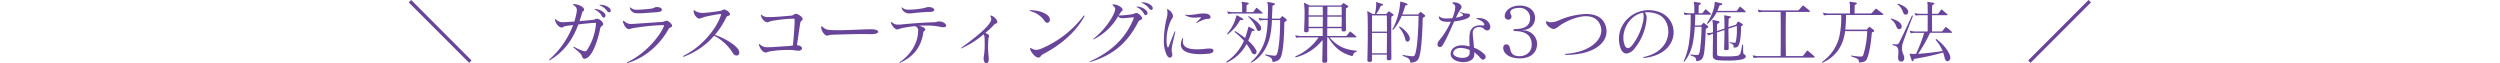 <svg xmlns="http://www.w3.org/2000/svg" xmlns:xlink="http://www.w3.org/1999/xlink" width="1160" height="29.38" viewBox="0 0 1160 29.38">
  <defs>
    <clipPath id="clip-path">
      <rect id="長方形_225" data-name="長方形 225" width="1160" height="29.38" transform="translate(380 8777.28)" fill="#fff" stroke="#707070" stroke-width="1"/>
    </clipPath>
  </defs>
  <g id="cost_sub_title_function_pc" transform="translate(-380 -8777.28)" clip-path="url(#clip-path)">
    <path id="パス_725" data-name="パス 725" d="M-362.3,2.432l1.088-1.12-28-28.032-1.12,1.12Zm62.176-18.016c0-.96-1.76-2.432-2.752-2.432h-.16c-.672,0-.8.416-2.144.544-2.016.224-3.936.384-5.92.544.448-1.344.832-2.592,1.184-3.808.288-1.024.928-.832.928-1.5V-22.3c-.032-1.248-2.784-2.5-4.608-2.5h-.064q-.48,0-.48.192c0,.1.128.256.384.416a2.252,2.252,0,0,1,1.408,2.208,6.055,6.055,0,0,1-.1.992,35.814,35.814,0,0,1-1.056,4.256c-1.344.1-2.752.192-4.288.288a6.96,6.96,0,0,1-.8.032,4.478,4.478,0,0,1-3.328-1.152c-.16-.192-.288-.288-.416-.288-.1,0-.16.1-.16.256a.624.624,0,0,0,.032.224c.448,1.952,2.016,3.424,3.04,3.424h.064c.768-.1.8-.48,1.664-.64.9-.16,2.176-.32,3.616-.512A40.179,40.179,0,0,1-324.864.672c-.256.256-.384.416-.384.512a.085.085,0,0,0,.1.1,1.25,1.25,0,0,0,.544-.224c7.2-4.384,10.752-10.5,12.96-16.448,3.2-.384,6.432-.7,7.68-.736h.128c.256,0,.384.1.384.32a.886.886,0,0,1-.032.288,26.11,26.11,0,0,1-4.1,11.968,1.117,1.117,0,0,1-.992.608,2.912,2.912,0,0,1-.832-.16,20.012,20.012,0,0,1-4-1.792.763.763,0,0,0-.384-.128.146.146,0,0,0-.16.128c0,.1.064.192.192.32,1.92,1.7,3.328,2.624,3.68,3.648.352.96.576,1.472,1.216,1.472a3.054,3.054,0,0,0,.672-.128c3.2-.96,5.632-8.7,6.656-13.76.32-1.6,1.312-1.152,1.408-2.144Zm-3.776-6.944q-.288,0-.288.1t.384.288a6.883,6.883,0,0,1,3.072,2.848c.256.544.576.736.9.736a.877.877,0,0,0,.768-.96,1.552,1.552,0,0,0-.352-.96,6.345,6.345,0,0,0-4.256-2.048Zm2.336-1.952q-.288,0-.288.1c0,.064.128.16.32.224a7.79,7.79,0,0,1,3.3,2.592,1.208,1.208,0,0,0,.928.576.726.726,0,0,0,.7-.768,1.724,1.724,0,0,0-.544-1.152,5.965,5.965,0,0,0-4.256-1.568Zm29.056,9.408c.416,0,.608.064.608.256a.971.971,0,0,1-.1.352c-1.76,4.384-8.352,12.512-16.576,16.416-.352.16-.512.352-.512.448q0,.1.192.1a1.605,1.605,0,0,0,.448-.1c9.12-2.816,15.488-9.792,18.688-15.68.512-.96,1.6-.576,1.632-1.5,0-.768-1.728-2.3-2.56-2.336h-.064c-.736.032-.768.48-2.208.576-5.088.352-10.56.736-13.152.9-.256,0-.512.032-.736.032A4.322,4.322,0,0,1-290.24-16.8a.92.92,0,0,0-.48-.224.262.262,0,0,0-.256.288.989.989,0,0,0,.064.256c.352,1.312,1.472,3.232,2.624,3.264h.128a10.948,10.948,0,0,0,1.568-.384,101.876,101.876,0,0,1,13.92-1.472Zm-2.72-8.384c-1.056,0-1.248.544-2.56.736-1.6.224-4,.416-5.664.48-.288,0-.544.032-.8.032a4.244,4.244,0,0,1-2.976-.832c-.224-.192-.352-.288-.448-.288-.064,0-.064.064-.064.16v.064a1.1,1.1,0,0,0,.032.288,3.2,3.2,0,0,0,2.88,2.24c.352,0,.672.032,1.024.032,2.24,0,4.864-.288,8.576-.512,1.728-.1,2.368-.608,2.368-1.12,0-.64-.992-1.28-2.176-1.28Zm31.2,1.152c-.64,0-.64.448-1.824.64-2.656.448-5.216.736-7.232.9a8.385,8.385,0,0,1-.9.032,6.061,6.061,0,0,1-3.712-1.12.724.724,0,0,0-.32-.16c-.1,0-.128.128-.128.288v.192c.032,1.856,1.792,3.456,2.56,3.456h.064a24.909,24.909,0,0,0,2.688-.864c2.528-.544,5.248-1.088,6.752-1.248.16,0,.288-.032.384-.032q.288,0,.288.192a1.106,1.106,0,0,1-.1.384c-2.08,6.336-8.928,14.688-17.088,18.656-.384.192-.544.352-.544.448s.064.128.224.128a1.605,1.605,0,0,0,.448-.1,33.941,33.941,0,0,0,13.824-9.632,22.573,22.573,0,0,1,8.672,8A2.042,2.042,0,0,0-238.24-.96a1.234,1.234,0,0,0,1.28-1.312,3.023,3.023,0,0,0-.288-1.152c-1.056-2.208-6.24-5.536-11.04-7.1a37.5,37.5,0,0,0,5.344-8.256c.352-.768,1.472-.448,1.632-1.152,0-.064.032-.128.032-.192,0-.992-1.92-2.176-2.72-2.176Zm36.448,4.352c0-.9-2.144-2.368-3.232-2.368h-.032c-.64,0-.96.736-1.856.832-3.616.32-7.36.672-10.208.7h-.576a4.2,4.2,0,0,1-2.976-.9.966.966,0,0,0-.352-.224c-.1,0-.128.1-.128.224a.8.8,0,0,0,.032.256c.48,1.888,2.08,3.04,2.88,3.04h.064c.736-.032.832-.32,1.888-.576a66.316,66.316,0,0,1,10.016-1.088h.16c.48,0,.608.16.608.576v.032c0,2.3-.224,5.984-.8,11.808a15.305,15.305,0,0,1-2.016.288c-3.424.192-7.488.544-9.408.544h-.128a4.586,4.586,0,0,1-3.68-1.28.556.556,0,0,0-.352-.192c-.1,0-.16.064-.16.224v.064a.624.624,0,0,0,.032.224c.48,1.664,1.76,3.264,2.848,3.392.064,0,.128.032.192.032.48,0,.832-.288,1.92-.512a50.4,50.4,0,0,1,8.352-.7,23.853,23.853,0,0,1,4,.288,3.909,3.909,0,0,0,.832.1c1.152,0,1.792-.544,1.792-1.12,0-.64-.736-1.312-2.336-1.472.7-4.7,1.216-8.544,1.536-10.368.192-1.056.992-.9,1.088-1.792Zm32.064,7.072c1.984,0,3.008-.544,3.008-1.12,0-.48-.8-.992-2.464-1.12-.224,0-.512-.032-.864-.032-2.912,0-10.208.448-15.488.448-.992,0-1.952-.032-2.752-.064-1.984-.1-2.752-.192-4.128-1.408a1.043,1.043,0,0,0-.576-.32c-.128,0-.192.128-.192.416v.192c.1,1.408,1.5,3.68,2.72,3.68h.064c.832,0,.864-.352,2.08-.384,4.032-.128,9.856-.32,14.944-.32,1.184,0,2.336.032,3.392.032Zm31.136-5.888c-.8,0-1.088.352-2.432.384-5.12.128-11.264.64-15.424,1.056-.32.032-.64.032-.9.032a3.906,3.906,0,0,1-2.88-.992.937.937,0,0,0-.448-.256c-.064,0-.128.064-.128.224a.7.7,0,0,0,.064.32c.48,1.408,1.824,2.848,2.688,2.944h.224c.608,0,.864-.416,2.56-.7,1.184-.224,3.2-.608,5.632-.832a2.068,2.068,0,0,1,1.44,2.3c0,.192-.032.416-.032.64-.256,4.768-3.168,10.112-8.352,13.632-.192.128-.288.256-.288.352,0,.064.064.1.16.1a.715.715,0,0,0,.32-.1c7.072-3.328,9.728-8.224,10.56-13.856.128-.928.928-.832.928-1.472v-.032c0-.768-1.44-1.44-3.008-1.728,1.152-.1,2.368-.128,3.552-.128a31.2,31.2,0,0,1,6.624.64,4.754,4.754,0,0,0,1.248.16c.9,0,1.28-.32,1.28-.768,0-.736-1.184-1.856-3.1-1.92Zm-4.224-4.416c1.44,0,2.112-.448,2.112-.96,0-.544-.864-1.248-2.5-1.312h-.224a7.8,7.8,0,0,0-1.888.448,38.545,38.545,0,0,1-6.784.768h-.48a4.031,4.031,0,0,1-2.752-.768.937.937,0,0,0-.448-.256.117.117,0,0,0-.128.128,1.729,1.729,0,0,0,.128.384,3.611,3.611,0,0,0,3.744,2.24h.1a6.166,6.166,0,0,0,.768-.032c2.112-.256,6.144-.64,8.064-.64ZM-123.616.32c.064,1.7.7,2.336,1.28,2.336.544,0,1.056-.64,1.12-1.536V.768c0-1.312-.32-2.912-.32-5.824,0-1.024.064-2.24.16-3.648.032-.608.32-.832.32-1.28v-.064c-.032-.544-.928-1.12-1.792-1.376a33.76,33.76,0,0,0,4.064-3.776c.768-.864,1.376-.48,1.536-1.12,0-.064.032-.1.032-.16,0-.832-1.312-2.528-2.784-2.976a.989.989,0,0,0-.256-.064.17.17,0,0,0-.192.192.7.7,0,0,0,.064.32,3.435,3.435,0,0,1,.32,1.216,3.006,3.006,0,0,1-.512,1.44c-1.664,2.976-8.1,7.968-13.184,11.648-.256.192-.352.288-.352.352,0,.032.032.064.1.064a1.106,1.106,0,0,0,.384-.1,43.41,43.41,0,0,0,9.984-6.368c.384.448.448.768.48,1.7.064,1.216.064,2.272.064,3.168a33.506,33.506,0,0,1-.512,6.016Zm46.656-19.2a.844.844,0,0,0,.16-.48c0-.128-.032-.192-.128-.192-.128,0-.288.128-.448.384A47.815,47.815,0,0,1-96.928-4.128a6.458,6.458,0,0,1-2.336.544,3.771,3.771,0,0,1-1.952-.608,1.23,1.23,0,0,0-.544-.192c-.192,0-.288.128-.288.32a1.408,1.408,0,0,0,.064.32C-101.376-2.24-99.616,0-98.176,0a1.089,1.089,0,0,0,.32-.032c.832-.224.608-.928,1.952-1.632C-88.64-5.408-81.28-11.168-76.96-18.88Zm-24.768-3.1c-.352,0-.544.064-.544.16,0,.064.192.224.512.32a11.051,11.051,0,0,1,6.368,4.416,1.808,1.808,0,0,0,1.376.96A1.325,1.325,0,0,0-92.864-17.6a2.646,2.646,0,0,0-.992-1.984c-1.7-1.44-4.7-2.336-7.744-2.4Zm42.624-.192c0-1.056-2.3-2.5-4.288-2.5h-.032c-.288,0-.416.064-.416.16s.1.224.256.384c.736.608,1.056,1.056,1.056,1.632a4.149,4.149,0,0,1-.384,1.472c-1.12,3.008-4.8,8.416-9.344,11.968-.352.256-.512.448-.512.544,0,.032.032.064.1.064a.848.848,0,0,0,.32-.1c.064-.032.1-.064.16-.1a26.607,26.607,0,0,0,11.04-10.592,1.548,1.548,0,0,0,1.312.928c.16,0,.352.032.576.032,1.216,0,3.264-.224,4.736-.384.128,0,.224-.032.288-.032.224,0,.32.064.32.16a2,2,0,0,1-.128.448C-56.96-10.5-63.04-3.328-73.984,1.632c-.32.16-.48.288-.48.352,0,.032.032.064.128.064a1.842,1.842,0,0,0,.32-.064.288.288,0,0,0,.16-.032c11.936-3.616,17.664-10.24,22.048-18.56.544-1.056,1.76-.8,1.76-1.568v-.032c0-.832-1.7-2.5-2.752-2.5-.64,0-.7.448-1.952.608a44.438,44.438,0,0,1-5.536.544c-.192,0-.416-.032-.608-.032.224-.384.512-.832.768-1.184.512-.992.9-.7,1.024-1.28Zm6.688-1.5q-.288,0-.288.1t.384.288a6.883,6.883,0,0,1,3.072,2.848c.256.544.576.736.9.736a.877.877,0,0,0,.768-.96,1.552,1.552,0,0,0-.352-.96,6.345,6.345,0,0,0-4.256-2.048Zm2.336-1.952q-.288,0-.288.1c0,.064.128.16.32.224a7.79,7.79,0,0,1,3.3,2.592,1.208,1.208,0,0,0,.928.576.726.726,0,0,0,.7-.768,1.724,1.724,0,0,0-.544-1.152,5.964,5.964,0,0,0-4.256-1.568Zm33.12,22.24c-.1-.608-.96-.832-2.048-.832a9.839,9.839,0,0,0-1.344.1A35.033,35.033,0,0,1-24.7-3.84c-3.68,0-6.464-.864-6.464-3.68a5.749,5.749,0,0,1,.1-.992,1.326,1.326,0,0,0,.032-.32c0-.16-.032-.256-.1-.256-.1,0-.224.128-.352.416A6.738,6.738,0,0,0-32.1-6.144c0,2.976,3.1,4.544,8.96,4.544a38.414,38.414,0,0,0,4.1-.224c1.088-.128,2.08-.608,2.08-1.408ZM-35.712-19.3A4.266,4.266,0,0,0-37.92-22.3a1.01,1.01,0,0,0-.48-.16c-.064,0-.1.032-.1.128a.8.8,0,0,0,.032.256,5.065,5.065,0,0,1,.16,1.312,9.495,9.495,0,0,1-.32,2.368A44.144,44.144,0,0,0-39.968-8.192a15.213,15.213,0,0,0,1.344,7.04c.48.864,1.024,1.184,1.472,1.184.64,0,1.12-.672,1.12-1.5a2.536,2.536,0,0,0-.16-.8,3.06,3.06,0,0,1-.16-1.12c0-1.7.736-4.288,1.632-8.288a1.2,1.2,0,0,0,.032-.32c0-.128-.032-.224-.1-.224-.1,0-.16.1-.256.288-1.024,2.5-1.728,4.352-2.592,6.624-.128.384-.288.576-.416.576-.16,0-.32-.256-.448-.768A13.156,13.156,0,0,1-38.72-8.16a21.985,21.985,0,0,1,1.952-8.9c.352-.832.96-1.312,1.056-2.08Zm17.376.448c-.032-.96-1.28-1.632-3.072-1.632h-.384c-1.856,0-4.16.7-6.656.7a11.748,11.748,0,0,1-1.472-.1h-.128c-.1,0-.16.032-.16.064s.064.1.16.16a7.733,7.733,0,0,0,4.256,1.12,23.778,23.778,0,0,0,2.5-.16h.128c.288,0,.384.064.384.16a.63.63,0,0,1-.128.256c-.512.544-1.28,1.312-1.824,1.824a.651.651,0,0,0-.224.352.069.069,0,0,0,.064.064.737.737,0,0,0,.288-.1,22.337,22.337,0,0,1,3.968-1.7c1.216-.288,2.272.16,2.3-.96Zm19.84,6.5c.416,0,.64-.128.64-.288,0-.128-.1-.288-.384-.448A14.022,14.022,0,0,0-.288-14.176a.737.737,0,0,0-.288-.1c-.224,0-.224.224-.256.352a41.338,41.338,0,0,1-1.44,4.832A43.888,43.888,0,0,0-6.656-12.16a.737.737,0,0,0-.288-.1.214.214,0,0,0-.224.192.437.437,0,0,0,.192.32,29.2,29.2,0,0,1,4.16,3.968,22.249,22.249,0,0,1-7.776,9.408.936.936,0,0,0-.416.544.146.146,0,0,0,.16.128.737.737,0,0,0,.288-.1A19.317,19.317,0,0,0-1.6-6.272,19.137,19.137,0,0,1,.672-2.656a1.591,1.591,0,0,0,1.344,1.12A1.056,1.056,0,0,0,3.04-2.656a1.925,1.925,0,0,0-.224-.864A16.507,16.507,0,0,0-.832-7.84,43.029,43.029,0,0,0,.832-12.064c.064-.16.128-.288.448-.288ZM11.008-.9a28.221,28.221,0,0,1-3.616-.576H7.328a.228.228,0,0,0-.256.224c0,.1.064.192.224.256,1.888.8,2.944.9,3.072,2.624.032.288.1.384.352.384.064,0,.16-.032.256-.032C13.312,1.568,14.208.7,14.752-1.6c.8-3.328,1.056-8.192,1.184-14.5,0-.48.256-.48.768-.8a.7.7,0,0,0,.352-.544.728.728,0,0,0-.256-.448c-.352-.32-1.216-.928-1.568-1.184-.1-.1-.16-.16-.256-.16-.064,0-.128.064-.192.128-.128.192-.608.672-.768.864a.469.469,0,0,1-.416.192H10.176c.064-1.984.224-4.416.224-5.632a.609.609,0,0,1,.544-.608c.32-.064.608-.288.608-.512,0-.16-.128-.32-.512-.448a15.485,15.485,0,0,0-2.752-.512H8.16c-.128,0-.16.032-.16.128,0,.128.128.384.224.8A16.841,16.841,0,0,1,8.352-22.4c0,1.216-.064,2.72-.128,4.352H7.136a9.992,9.992,0,0,1-2.752-.288A.814.814,0,0,0,4.16-18.4a.085.085,0,0,0-.1.1c0,.064.032.1.032.16a3.584,3.584,0,0,0,.288.7c.1.16.16.192.288.192H4.8a13.637,13.637,0,0,1,2.336-.16H8.224a44.06,44.06,0,0,1-.736,7.3A21.674,21.674,0,0,1,.608,1.92a.717.717,0,0,0-.224.32c0,.1.064.128.16.128a.737.737,0,0,0,.288-.1C5.344-.224,8.032-4.7,9.248-9.536a45.073,45.073,0,0,0,.928-7.872h3.808v.544c0,6.3-.544,12.736-1.408,15.008-.288.736-.48.96-1.184.96ZM-3.136-17.728q0-.24-.384-.48c-.64-.384-1.568-.9-2.272-1.28a.848.848,0,0,0-.32-.1c-.192,0-.224.16-.256.288a19.021,19.021,0,0,1-4.16,8.1.363.363,0,0,0-.1.256c0,.128.064.224.16.224a.1.1,0,0,0,.064-.032,20.085,20.085,0,0,0,5.7-6.432c.1-.16.128-.256.416-.256a1.2,1.2,0,0,1,.32.032c.1,0,.16.032.224.032C-3.36-17.376-3.136-17.536-3.136-17.728ZM4.128-12.32a1.182,1.182,0,0,0,1.024-1.312A2.229,2.229,0,0,0,4.96-14.5c-.672-1.44-2.88-3.264-5.472-4.64a.348.348,0,0,0-.16-.032.179.179,0,0,0-.192.16c0,.064.032.128.128.224a14.883,14.883,0,0,1,3.872,5.632C3.392-12.544,3.776-12.32,4.128-12.32Zm1.408-8.128c.192,0,.32-.064.32-.192,0-.064-.032-.128-.128-.224-.352-.352-2.048-1.792-2.464-2.112a.446.446,0,0,0-.288-.128c-.064,0-.1.032-.16.128-.32.48-1.088,1.568-1.248,1.728a.557.557,0,0,1-.448.16H-1.632c0-.864.032-1.5.032-2.656v-.1c0-.288.032-.608.416-.736.416-.128.608-.352.608-.544,0-.16-.192-.32-.576-.384-1.056-.16-1.344-.192-2.336-.352a1.029,1.029,0,0,0-.256-.032c-.1,0-.128.032-.128.128,0,.16.1.512.192,1.152.032.192.032,1.44.032,2.656v.864H-7.456a9.992,9.992,0,0,1-2.752-.288.814.814,0,0,0-.224-.064.085.085,0,0,0-.1.1c0,.064.032.1.032.16a3.584,3.584,0,0,0,.288.7c.1.16.16.192.288.192h.128a13.637,13.637,0,0,1,2.336-.16Zm28.256,1.472c0,1.44,0,3.04-.032,4.7H27.168c.032-1.312.032-3.04.032-4.7Zm8.768,0c0,1.7-.032,3.488-.064,4.7H35.872c0-1.7,0-3.3.032-4.7Zm-8.832-4.608c.032.928.064,2.272.064,3.968H27.2c0-1.76.032-3.2.032-3.968Zm8.8,0c0,.64.032,2.144.032,3.968H35.9c0-1.856.032-3.2.032-3.968ZM48.992-9.376c.288,0,.416-.1.416-.192a.339.339,0,0,0-.16-.288c-.416-.384-1.7-1.472-2.528-2.112a.63.63,0,0,0-.256-.128.231.231,0,0,0-.192.128c-.48.64-.8,1.056-1.344,1.728a.547.547,0,0,1-.416.224H35.84v-3.616H42.5v.576c0,.672.224.9.864.9h.128c.8,0,1.056-.16,1.056-.928v-.128c0-1.216-.064-3.776-.064-5.952,0-1.5.032-2.88.032-3.424,0-.352.256-.352.64-.608.32-.16.448-.32.448-.512a.5.5,0,0,0-.256-.384c-.48-.32-1.248-.8-1.7-1.056a.831.831,0,0,0-.32-.128c-.064,0-.128.064-.224.16-.16.192-.448.512-.608.7-.128.16-.192.224-.512.224h-14.4s-1.632-.864-2.176-1.12a1.44,1.44,0,0,0-.256-.064c-.1,0-.128.032-.128.16a2.553,2.553,0,0,0,.1.512,34.676,34.676,0,0,1,.192,4.768c0,2.592-.128,5.568-.192,7.136v.256c0,.608.224.8.832.8h.128c.9,0,1.12-.192,1.12-1.056v-.832h6.528v3.616H24.1a9.992,9.992,0,0,1-2.752-.288.814.814,0,0,0-.224-.064.085.085,0,0,0-.1.1c0,.064.032.1.032.16a3.584,3.584,0,0,0,.288.7c.1.16.16.192.288.192h.128a13.637,13.637,0,0,1,2.336-.16H31.84a25.142,25.142,0,0,1-10.528,8.7c-.224.1-.32.224-.32.32s.128.192.288.192A.545.545,0,0,0,21.5-.192a23.355,23.355,0,0,0,12.192-8c-.032,4.256-.128,8.128-.16,9.5V1.44c0,.736.256.96.96.96h.128c.9,0,1.216-.192,1.216-.96V1.312c0-.928-.032-2.464-.032-4.352s.032-4.1.032-6.336h.48C39.232-4.384,42.976-1.792,47.3-.736a.476.476,0,0,0,.192.032c.128,0,.16-.1.224-.224C48-1.7,48.128-2.336,49.376-2.72c.16-.064.224-.16.224-.256,0-.128-.064-.224-.288-.224C44.544-3.648,40.736-4.928,36.9-9.376Zm7.616,7.36v-9.408h6.944c0,3.328-.032,6.848-.064,9.408Zm0-10.048c0-3.168.032-6.048.032-7.52h6.848c.032,1.6.064,4.448.064,7.52ZM65.6.192c0-2.144-.064-6.656-.064-10.848,0-3.392,0-6.592.032-8.064,0-.352.256-.352.608-.608.32-.128.448-.288.448-.448a.548.548,0,0,0-.256-.384c-.352-.288-1.248-.864-1.664-1.184-.128-.1-.192-.128-.256-.128-.1,0-.16.064-.256.16-.192.224-.576.64-.768.864a.475.475,0,0,1-.48.224H58.592a19.352,19.352,0,0,0,1.984-3.552c.128-.32.512-.288.9-.416a.367.367,0,0,0,.288-.352.362.362,0,0,0-.288-.32c-.768-.224-1.888-.576-2.688-.864a.563.563,0,0,0-.192-.032c-.1,0-.128.032-.128.1,0,.032.032.1.032.128a5.31,5.31,0,0,1,.064.768,23.058,23.058,0,0,1-.608,4.544H56.9s-1.632-.928-2.144-1.184a.584.584,0,0,0-.288-.064c-.064,0-.1.032-.1.16a2.034,2.034,0,0,0,.1.48c.128.48.192,4.512.192,9.12,0,4.864-.128,10.3-.192,12.7v.1c0,.7.288.9.9.9h.128c.864,0,1.12-.16,1.12-.992V-1.376h6.88c0,.608-.032,1.12-.032,1.568V.32c0,.672.256.9.9.9h.128c.768,0,1.12-.192,1.12-.928Zm7.488-7.584c.544,0,1.056-.544,1.056-1.376a1.772,1.772,0,0,0-.064-.576c-.384-1.568-2.368-3.744-4.416-4.96a.737.737,0,0,0-.288-.1.219.219,0,0,0-.224.224.6.6,0,0,0,.16.32A13.227,13.227,0,0,1,72.1-8.32C72.288-7.68,72.7-7.392,73.088-7.392ZM75.3-.608a28.738,28.738,0,0,1-4.128-.608H71.1a.228.228,0,0,0-.256.224c0,.1.064.192.224.256,1.888.8,3.04.992,3.264,2.72.032.288.1.384.352.384.064,0,.16-.032.256-.032,2.72-.352,3.3-1.28,3.84-3.584.8-3.328,1.216-10.5,1.344-16.8,0-.48.256-.48.768-.8a.7.7,0,0,0,.352-.544.728.728,0,0,0-.256-.448c-.352-.32-1.248-.96-1.6-1.216-.1-.1-.16-.16-.256-.16-.064,0-.128.064-.192.128-.128.192-.64.7-.8.9-.128.16-.192.192-.352.192H70.656a35.452,35.452,0,0,0,1.312-3.936c.032-.128.128-.288.256-.288h.064c.576-.064.768-.256.768-.448,0-.16-.16-.32-.352-.416a25.715,25.715,0,0,0-2.656-.864c-.064,0-.1-.032-.16-.032-.192,0-.192.192-.192.384a30.773,30.773,0,0,1-3.488,12.256.763.763,0,0,0-.128.384.117.117,0,0,0,.128.128.389.389,0,0,0,.32-.16A23.131,23.131,0,0,0,70.4-19.36h7.808c-.1,8.1-.7,15.456-1.6,17.792-.288.736-.448.96-1.152.96ZM101.92-2.592v.48c-.032,1.6-1.632,2.24-3.36,2.24-2.08,0-4.288-.9-4.288-2.176,0-.1.032-.16.032-.224.256-1.44,1.6-2.208,3.488-2.208a10.773,10.773,0,0,1,4.128.96Zm2.144.832c0-.192-.064-.576-.064-.736A17.7,17.7,0,0,1,107.04.352a1.475,1.475,0,0,0,1.088.608,1.34,1.34,0,0,0,1.216-1.376,1.472,1.472,0,0,0-.384-.96,14.022,14.022,0,0,0-5.024-3.232c-.32-3.808-.576-5.664-.576-6.784a2.6,2.6,0,0,1,.64-1.92,3.053,3.053,0,0,1,2.336-.832,2.966,2.966,0,0,1,2.144.736,2.187,2.187,0,0,0,1.536.832,1.543,1.543,0,0,0,.96-.352,1.535,1.535,0,0,0,.512-1.28c0-1.7-1.6-4.128-5.344-4.128-.224,0-.416.032-.64.032-.384.032-.576.064-.576.16,0,.064.16.128.512.256,2.048.768,3.1,1.6,3.232,2.368a.7.7,0,0,1,.032.256c0,.256-.16.352-.512.352H107.9a8.993,8.993,0,0,0-.928-.032,5.33,5.33,0,0,0-3.488.96c-1.056,1.024-1.7,1.888-1.7,5.5,0,.9.032,2.016.128,3.328A12.525,12.525,0,0,0,98.432-5.7c-2.656,0-4.8,1.12-5.28,3.36a4.337,4.337,0,0,0-.064.64c0,2.432,3.04,3.808,5.92,3.808,2.624,0,5.056-1.12,5.056-3.552ZM94.432-25.632c-.352,0-.544.128-.544.288,0,.128.128.256.352.384a1.607,1.607,0,0,1,.992,1.6,12.285,12.285,0,0,1-.32,2.08A17.906,17.906,0,0,1,93.92-18.3a23.131,23.131,0,0,1-2.464.128,5.758,5.758,0,0,1-3.232-.64,1.468,1.468,0,0,0-.544-.32c-.064,0-.064.032-.064.128a1.57,1.57,0,0,0,.032.352c.288,1.6,1.7,2.048,4.192,2.048.416,0,.864,0,1.344-.032A37.2,37.2,0,0,1,87.84-8.032a2.733,2.733,0,0,0-.832,1.856A1.185,1.185,0,0,0,88.1-4.864a1.59,1.59,0,0,0,1.28-.864c1.7-2.624,3.616-7.2,5.376-11.04,2.688-.288,5.984-1.12,6.816-1.92a1.436,1.436,0,0,0,.512-.928c0-.512-.544-.832-1.248-.832a6.65,6.65,0,0,1-3.328-.8,1.359,1.359,0,0,0-.384-.16c-.032,0-.064,0-.064.032q0,.1.288.288a11.5,11.5,0,0,1,1.344,1.024.382.382,0,0,1,.16.288.431.431,0,0,1-.32.416,14.538,14.538,0,0,1-2.176.7c-.256.064-.512.1-.8.16.544-1.184,1.056-2.208,1.536-3.04.48-.9.9-1.024,1.024-1.664a.886.886,0,0,0,.032-.288c0-1.184-1.76-2.144-3.488-2.144Zm38.784,19.1A6.494,6.494,0,0,0,127.1-12.64c-.416,0-.64-.032-.64-.1a1.676,1.676,0,0,1,.608-.1,5.437,5.437,0,0,0,5.184-5.632c0-3.264-2.72-5.664-7.136-5.664-3.84,0-6.912,2.208-6.912,4.864a1.515,1.515,0,0,0,1.568,1.664,1.376,1.376,0,0,0,1.568-1.472c0-.64-.576-1.056-.576-2.048,0-1.088,1.7-1.92,4.192-1.92a4.721,4.721,0,0,1,5.024,4.7c0,3.968-3.1,5.024-6.912,5.12-.672.032-.8.128-.8.448,0,.416.192.48.672.48,5.088.032,7.776,2.144,7.776,6.272,0,3.584-2.784,5.376-5.632,5.376-6.08,0-3.072-5.472-6.208-5.472-1.056,0-1.376.9-1.376,1.632,0,2.688,2.976,4.864,7.648,4.864C129.728.384,133.216-1.856,133.216-6.528Zm13.5,5.28c11.936-.064,18.72-4.928,18.72-10.912a8.658,8.658,0,0,0-.576-3.04c-1.312-3.552-4.672-5.024-8.96-5.024A34.594,34.594,0,0,0,143.3-17.28a10.04,10.04,0,0,1-3.648.9,3.861,3.861,0,0,1-1.664-.352,1.16,1.16,0,0,0-.416-.16c-.16,0-.224.128-.224.384,0,.064.032.16.032.256.224,1.632,2.528,2.976,3.584,2.976a.545.545,0,0,0,.224-.032c1.376-.416,2.016-1.312,3.68-2.3,3.488-2.048,7.584-3.584,11.008-3.584,3.1,0,5.7,1.248,6.784,4.512a6.406,6.406,0,0,1,.352,2.048c0,4.9-5.632,10.08-16.352,10.88-.352.032-.544.16-.544.288,0,.1.16.224.576.224ZM182.3-20.832a3.366,3.366,0,0,1,.352,1.76,8.676,8.676,0,0,1-.16,1.792,27.094,27.094,0,0,1-4.96,11.3c-.768,1.056-1.536,1.568-2.176,1.568-.7,0-1.28-.576-1.632-1.728a9.893,9.893,0,0,1-.48-3.04C173.248-14.3,176.864-19.776,182.3-20.832Zm.7,20.992c9.44-1.056,13.568-6.624,13.568-11.9a9.892,9.892,0,0,0-6.368-9.28,14.314,14.314,0,0,0-5.184-.992c-7.392,0-13.824,5.888-13.824,13.312a13.591,13.591,0,0,0,.576,3.808c.64,2.144,1.7,3.008,2.88,3.008A5.515,5.515,0,0,0,178.4-4.16a25.394,25.394,0,0,0,5.568-13.056,9.843,9.843,0,0,0,.064-1.056,3.58,3.58,0,0,0-.9-2.688c.448-.032.928-.064,1.376-.064a12.466,12.466,0,0,1,5.088,1.088c2.752,1.184,4.512,4.384,4.512,7.872,0,4.736-3.168,9.952-11.168,11.744-.32.064-.512.224-.512.32s.128.16.416.16ZM224.352-4.9c0,.192.16.224.448.224a1.8,1.8,0,0,0,2.048-1.344c.768-1.632.992-5.6.992-8.064,0-.512.288-.544.64-.864a.5.5,0,0,0,.224-.32c0-.128-.1-.224-.256-.352a18.858,18.858,0,0,0-1.728-1.024.385.385,0,0,0-.256-.064c-.128,0-.192.1-.288.256-.128.256-.384.736-.544.992-.128.192-.128.192-.352.256l-3.3,1.088c.032-1.536.1-2.72.1-3.328v-.1c0-.288.032-.608.416-.736.416-.128.608-.352.608-.512,0-.192-.192-.352-.576-.416-1.024-.192-1.952-.352-2.208-.352h-.192c-.128,0-.16,0-.16.1,0,.16.1.448.128,1.152.032.544.064,2.432.064,4.832l-3.488,1.152c.032-.96.032-1.856.032-2.592a.928.928,0,0,1,.544-.96c.448-.192.64-.416.64-.576,0-.192-.192-.32-.608-.448a17.8,17.8,0,0,0-2.3-.512,1.131,1.131,0,0,1-.192-.032c-.16,0-.224.064-.224.224a4.388,4.388,0,0,0,.16,1.024c.064.352.1,2.176.1,4.48a10.654,10.654,0,0,1-2.272.352h-.224c-.224,0-.32,0-.32.1a.541.541,0,0,0,.064.16,3.1,3.1,0,0,0,.48.608.33.33,0,0,0,.256.128h.064c.032,0,.1-.032.128-.032a13.761,13.761,0,0,1,1.824-.64c0,3.456-.1,7.808-.1,10.24v.064c0,1.344,1.312,1.856,2.3,1.952.96.1,2.656.16,4.512.16a32.162,32.162,0,0,0,6.72-.512c1.312-.352,1.792-.928,1.792-1.408a.95.95,0,0,0-.512-.8c-.768-.48-.7-.16-.736-4.352,0-.224-.1-.352-.224-.352s-.224.128-.256.352C227.584-.928,227.3-.96,225.152-.7a35.274,35.274,0,0,1-3.9.16,30.269,30.269,0,0,1-3.264-.128c-.96-.128-1.28-.32-1.28-1.056-.032-1.984-.032-6.368-.032-9.92L220.16-12.8c0,2.72-.1,5.92-.16,8.48V-4.1c0,.448.128.64.736.64h.256c.992-.032,1.12-.224,1.12-.736v-.256c-.032-2.976-.128-6.336-.128-8.96l3.9-1.28c.032.7.032,1.344.032,1.952a23.4,23.4,0,0,1-.48,5.216c-.128.512-.192.672-.416.672h-.1c-.576-.064-1.312-.16-2.048-.288h-.16c-.16,0-.256.064-.256.128,0,.1.128.192.256.256,1.248.416,1.664.8,1.664,1.408a1.435,1.435,0,0,1-.032.352ZM207.2-1.184a18.166,18.166,0,0,1-2.5-.256h-.1c-.192,0-.288.064-.288.16s.1.224.288.32c2.048.768,2.24.832,2.432,2.24.064.256.128.384.384.384a.8.8,0,0,0,.256-.032c1.92-.416,2.5-1.12,2.976-3.488.416-2.176.7-7.84.832-11.1.032-.48.224-.48.768-.8a.663.663,0,0,0,.384-.512.655.655,0,0,0-.288-.48c-.288-.224-1.216-.96-1.568-1.216-.128-.1-.192-.16-.288-.16-.064,0-.128.064-.192.128-.16.192-.672.7-.864.9a.5.5,0,0,1-.416.192h-2.592c.1-1.856.16-3.616.16-5.024h6.944c.288,0,.416-.1.416-.192a.339.339,0,0,0-.16-.288c-.32-.288-1.344-1.248-2.144-1.856a.63.63,0,0,0-.256-.128.231.231,0,0,0-.192.128c-.512.64-.64.9-1.12,1.472a.547.547,0,0,1-.416.224h-1.5c0-1.344.032-1.856.032-3.136v-.1c0-.288.032-.608.448-.736.384-.128.576-.352.576-.512,0-.192-.192-.352-.576-.416-.608-.1-1.536-.224-2.336-.352a1.029,1.029,0,0,0-.256-.032c-.1,0-.128.032-.128.128,0,.16.1.512.192,1.152.032.192.064,1.248.064,2.4,0,.544,0,1.088-.032,1.6h-1.792a9.992,9.992,0,0,1-2.752-.288.814.814,0,0,0-.224-.064.085.085,0,0,0-.1.1c0,.064.032.1.032.16a3.584,3.584,0,0,0,.288.7c.1.16.16.192.288.192h.128a13.637,13.637,0,0,1,2.336-.16h.128v1.5a74.165,74.165,0,0,1-.7,11.04,31.589,31.589,0,0,1-2.4,8.768,1.106,1.106,0,0,0-.1.384c0,.1.032.16.1.16.1,0,.224-.128.416-.32A19.9,19.9,0,0,0,205.5-6.976a47.563,47.563,0,0,0,.864-7.3H209.5v.384c0,3.84-.48,10.08-.992,11.744-.224.672-.416.96-1.184.96Zm22.4-19.84c.288,0,.416-.064.416-.192,0-.1-.064-.192-.192-.352a26.414,26.414,0,0,0-2.144-1.888c-.128-.1-.192-.16-.288-.16a.331.331,0,0,0-.224.16c-.224.32-.928,1.248-1.152,1.568a.435.435,0,0,1-.416.224h-8.736c.352-.8.608-1.536.864-2.24.128-.384.48-.384.864-.448s.544-.256.544-.448a.409.409,0,0,0-.384-.384c-.416-.064-1.792-.448-2.912-.672h-.1c-.128,0-.128.1-.128.192v.192c-.1,2.336-1.056,5.568-3.456,9.344a.476.476,0,0,0-.064.288c0,.1.032.192.128.192a.383.383,0,0,0,.256-.128,17.762,17.762,0,0,0,4.064-5.248ZM261.5,0c.352,0,.512-.1.512-.256a.611.611,0,0,0-.224-.384c-.608-.576-1.792-1.632-2.848-2.432-.16-.128-.256-.192-.32-.192-.1,0-.16.064-.256.192-.576.736-1.312,1.728-1.6,2.08a.806.806,0,0,1-.64.288h-7.456c-.064-3.36-.1-7.2-.1-11.008,0-3.3.032-6.56.1-9.472H259.3c.352,0,.512-.1.512-.256a.611.611,0,0,0-.224-.384C258.976-22.4,257.952-23.2,256.9-24c-.16-.128-.256-.192-.32-.192-.1,0-.16.064-.256.192-.576.736-1.312,1.472-1.6,1.824a.806.806,0,0,1-.64.288H238.72a9.992,9.992,0,0,1-2.752-.288.814.814,0,0,0-.224-.064.085.085,0,0,0-.1.1c0,.064.032.1.032.16a4.263,4.263,0,0,0,.32.768c.1.16.16.192.288.192h.128a13.637,13.637,0,0,1,2.336-.16h7.456c.064,3.168.064,6.72.064,10.272s0,7.1-.064,10.208h-9.856A9.992,9.992,0,0,1,233.6-.992a.814.814,0,0,0-.224-.064.085.085,0,0,0-.1.1c0,.064.032.1.032.16a4.264,4.264,0,0,0,.32.768c.1.16.16.192.288.192h.128A13.637,13.637,0,0,1,236.384,0Zm21.568,2.24c1.28-.032,2.688-.448,3.136-1.5,1.408-3.232,1.984-8.48,2.3-12.064.032-.512.384-.448.8-.64a.467.467,0,0,0,.32-.448.491.491,0,0,0-.16-.352c-.32-.288-1.376-1.088-1.76-1.344-.16-.1-.224-.16-.288-.16s-.128.064-.224.16c-.192.192-.672.768-.9.96-.16.16-.16.16-.384.16h-9.7a57.945,57.945,0,0,0,.352-6.784h16.768c.352,0,.544-.128.544-.288,0-.1-.1-.224-.256-.352-.672-.48-1.792-1.312-2.848-2.112-.16-.128-.224-.192-.32-.192-.064,0-.16.064-.256.192-.608.7-1.28,1.44-1.6,1.76a.92.92,0,0,1-.64.288h-7.424v-1.152c0-.768.032-1.248.032-2.144v-.1c0-.288.032-.608.448-.736.384-.128.576-.352.576-.512,0-.192-.192-.352-.576-.416-.608-.1-1.664-.224-2.464-.352a1.029,1.029,0,0,0-.256-.032c-.1,0-.128.032-.128.128,0,.16.1.512.192,1.152.032.192.064,1.12.064,2.368,0,.544,0,1.152-.032,1.792h-9.408a9.992,9.992,0,0,1-2.752-.288.814.814,0,0,0-.224-.064.085.085,0,0,0-.1.1c0,.064.032.1.032.16a4.262,4.262,0,0,0,.32.768c.1.16.16.192.288.192h.128a13.637,13.637,0,0,1,2.336-.16h5.312A40.854,40.854,0,0,1,273.312-9.12,20.272,20.272,0,0,1,265.6,1.888c-.16.128-.256.256-.256.352s.064.128.16.128a.484.484,0,0,0,.256-.064A16.706,16.706,0,0,0,275.3-8.384a23.338,23.338,0,0,0,.832-3.9h10.24A39.965,39.965,0,0,1,284.576-1.28a1.07,1.07,0,0,1-1.088.8h-.032a23.284,23.284,0,0,1-4.16-.448h-.16c-.16,0-.224.064-.224.16a.37.37,0,0,0,.256.288,21.545,21.545,0,0,1,2.272.864,1.485,1.485,0,0,1,1.088,1.536c.032.256.1.32.384.32Zm15.36-8.448c-.224,0-.352.128-.352.256s.128.256.384.288c2.016.224,2.4,1.5,2.4,2.912,0,.864-.128,1.824-.128,2.624,0,.864.16,1.568.864,1.856a1.627,1.627,0,0,0,.64.128c.736,0,1.344-.608,1.344-1.664A4.3,4.3,0,0,0,303.1-1.6a6.646,6.646,0,0,1-.576-2.752,7.7,7.7,0,0,1,.352-2.272c.992-3.008,2.752-7.584,4.64-12.448a.348.348,0,0,0,.032-.16c0-.192-.1-.288-.224-.288-.1,0-.192.064-.288.256-2.048,4.512-4.864,10.5-5.792,12.224a1.388,1.388,0,0,1-1.5.9c-.352,0-.768-.064-1.28-.064Zm26.944-5.28c.288,0,.416-.1.416-.192a.339.339,0,0,0-.16-.288c-.416-.384-1.7-1.472-2.528-2.112a.63.63,0,0,0-.256-.128.231.231,0,0,0-.192.128c-.48.64-.8,1.056-1.344,1.728a.547.547,0,0,1-.416.224H316.48c0-1.344-.032-4.768-.032-7.552h6.912c.192,0,.32-.064.32-.192,0-.064-.032-.128-.128-.224-.352-.352-2.048-1.792-2.464-2.112a.446.446,0,0,0-.288-.128c-.064,0-.1.032-.16.128-.32.48-1.024,1.44-1.248,1.728a.389.389,0,0,1-.32.16h-2.624c.032-1.728.032-3.072.064-3.392.032-.288-.032-.672.416-.832.416-.128.608-.352.608-.544,0-.16-.192-.32-.576-.384-1.056-.16-1.376-.192-2.368-.352a.9.9,0,0,0-.256-.032.085.085,0,0,0-.1.1,8.2,8.2,0,0,1,.16,1.184c.032.48.064,2.24.064,4.256h-2.976a9.992,9.992,0,0,1-2.752-.288.814.814,0,0,0-.224-.064.085.085,0,0,0-.1.1c0,.064.032.1.032.16a3.583,3.583,0,0,0,.288.7c.1.16.16.192.288.192h.128a13.637,13.637,0,0,1,2.336-.16h2.976c0,2.88-.032,6.176-.032,7.552h-5.184a9.992,9.992,0,0,1-2.752-.288.814.814,0,0,0-.224-.064.085.085,0,0,0-.1.1c0,.064.032.1.032.16a3.583,3.583,0,0,0,.288.7c.1.16.16.192.288.192h.128a13.637,13.637,0,0,1,2.336-.16h3.584a72.372,72.372,0,0,1-3.776,9.76c-.48,0-.9.032-1.28.032a10.362,10.362,0,0,1-1.376-.1c-.064,0-.128-.032-.192-.032-.1,0-.128.032-.128.128a.348.348,0,0,0,.032.16c.224.672.576,1.856.832,2.56.16.48.384.672.576.672.16,0,.288-.16.352-.384.128-.384-.032-.672.544-.736a110.933,110.933,0,0,0,13.216-2.944c.352,1.024.544,1.92.768,2.752.256.928.768,1.312,1.248,1.312A1.552,1.552,0,0,0,324.96.032c0-.1-.032-.224-.032-.32-.384-2.336-3.04-5.76-6.272-8.192a.511.511,0,0,0-.256-.1.219.219,0,0,0-.224.224.62.62,0,0,0,.192.416,18.314,18.314,0,0,1,3.008,4.9c-2.944.48-7.936,1.088-11.392,1.312a66.8,66.8,0,0,0,5.568-9.76ZM302.368-14.56c-.032-1.28-1.6-2.656-4.576-3.488a.625.625,0,0,0-.224-.032c-.16,0-.256.064-.256.16,0,.064.064.16.192.256,2.336,1.76,2.144,3.232,2.816,4.032a1.265,1.265,0,0,0,.928.48,1.2,1.2,0,0,0,1.12-1.28Zm3.04-6.72c-.128-1.376-1.568-2.656-4.544-3.648a.545.545,0,0,0-.224-.032c-.16,0-.256.064-.256.16,0,.064.064.16.192.256,2.24,1.632,2.144,3.392,2.816,4.192a1.152,1.152,0,0,0,.864.448,1.211,1.211,0,0,0,1.152-1.248ZM362.176,2.432,390.208-25.6l-1.12-1.12-28,28.032Z" transform="translate(960 8804)" fill="#684599"/>
  </g>
</svg>
